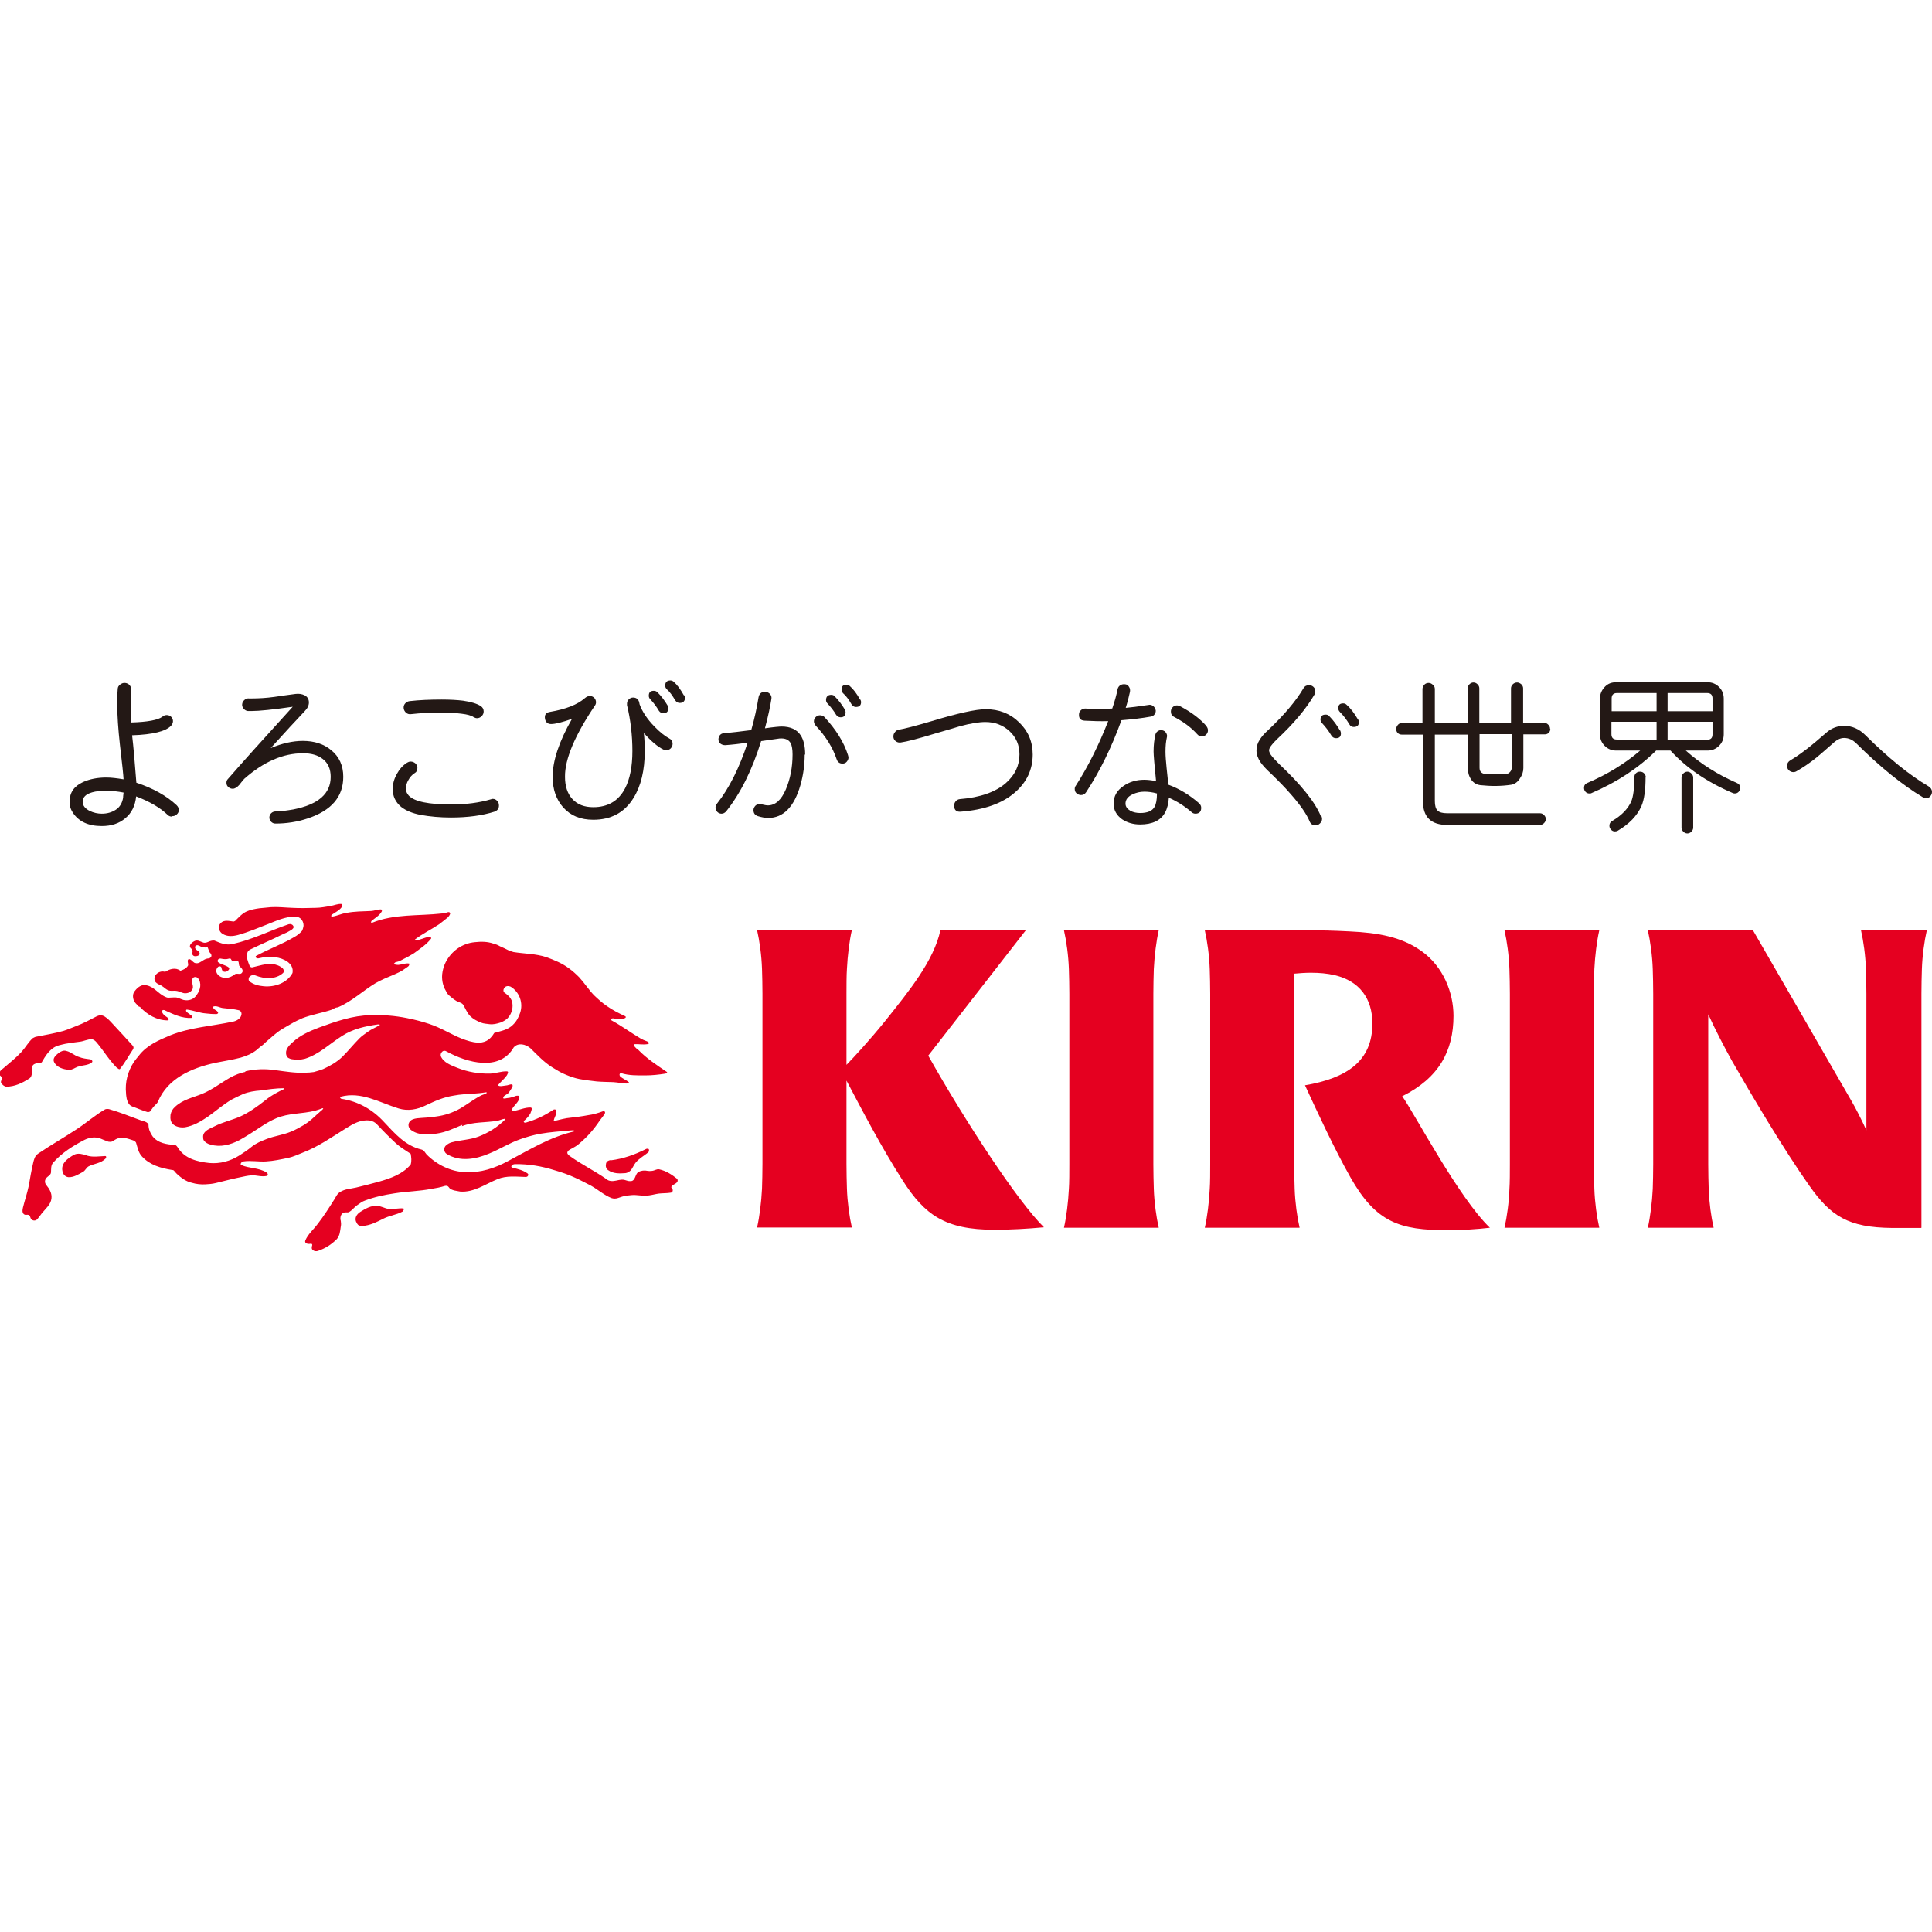 <?xml version="1.0" encoding="UTF-8"?>
<svg id="_レイヤー_2" data-name="レイヤー 2" xmlns="http://www.w3.org/2000/svg" viewBox="0 0 86 86">
  <defs>
    <style>
      .cls-1 {
        fill: #e50020;
      }

      .cls-2 {
        fill: #231815;
      }

      .cls-3 {
        fill: #fff;
      }
    </style>
  </defs>
  <g id="_ガイド" data-name="ガイド">
    <g>
      <rect class="cls-3" x="0" width="86" height="86"/>
      <g>
        <g>
          <path class="cls-2" d="M7.66,36.35c-.07,0-.14-.02-.19-.07-.34-.33-.81-.6-1.41-.83-.04.41-.2.74-.48.97-.28.24-.63.35-1.05.35-.6,0-1.03-.2-1.29-.6-.1-.15-.15-.32-.14-.5,0-.39.2-.68.6-.86.29-.13.63-.2,1.03-.2.22,0,.47.03.77.08-.01-.19-.06-.69-.16-1.52-.08-.72-.12-1.31-.12-1.79,0-.25,0-.49.02-.71,0-.08.04-.15.11-.2.07-.05.14-.08.22-.07s.15.04.2.1c.05.06.08.13.07.21-.02.22-.02.45-.02.67,0,.27,0,.52.02.78.73-.02,1.19-.11,1.38-.25.06-.05.12-.08.2-.08.08,0,.15.03.2.08s.08.12.08.19-.03.14-.08.2c-.23.25-.81.4-1.74.43.06.49.12,1.2.19,2.11.75.25,1.34.58,1.79,1,.06.06.1.13.1.21s-.03.15-.09.2c-.06.06-.13.08-.21.08ZM5.5,35.28c-.25-.05-.51-.08-.77-.08s-.46.02-.63.07c-.28.08-.42.22-.42.42,0,.16.1.3.32.41.17.08.35.12.53.12.24,0,.45-.06.63-.18.18-.12.28-.3.32-.53,0-.02,0-.09.02-.22Z"/>
          <path class="cls-2" d="M15.28,34.58c0,.89-.53,1.5-1.58,1.85-.48.16-.96.23-1.44.23-.08,0-.14-.03-.19-.08-.05-.05-.08-.12-.08-.19s.03-.14.08-.19c.05-.05.12-.08.19-.08.24,0,.5-.04.8-.09,1.11-.22,1.66-.7,1.66-1.45,0-.35-.12-.62-.36-.8-.22-.17-.51-.25-.87-.25-.89,0-1.76.38-2.62,1.14-.08.09-.15.18-.22.27-.1.11-.2.17-.29.17-.08,0-.15-.03-.2-.08-.06-.05-.08-.12-.08-.19,0-.07.02-.12.07-.17.59-.68,1.55-1.75,2.88-3.21-.89.13-1.5.19-1.82.19-.08,0-.14,0-.18,0-.08-.01-.14-.05-.19-.11-.05-.06-.07-.13-.06-.2.01-.08.05-.14.11-.19s.13-.07.2-.06c.04,0,.08,0,.11,0,.32,0,.66-.02,1.02-.07.25-.04.56-.08.93-.13.15-.02.29,0,.41.06.12.06.19.17.19.32,0,.13-.06.26-.19.39-.36.38-.87.93-1.51,1.64.5-.21.98-.32,1.43-.32.51,0,.94.14,1.26.41.36.29.54.69.54,1.19Z"/>
          <path class="cls-2" d="M22.21,35.86c0,.14-.07.22-.2.27-.53.17-1.18.26-1.94.26-.47,0-.93-.04-1.37-.12-.34-.07-.62-.18-.84-.35-.25-.21-.38-.47-.38-.8,0-.22.06-.44.18-.66.12-.22.27-.39.46-.51.05-.03.1-.05.16-.05.08,0,.15.03.21.08.06.06.09.12.09.2,0,.11-.04.19-.13.24-.11.07-.2.17-.27.3-.08.13-.11.26-.11.38s.04.23.13.32c.25.26.88.39,1.89.39.66,0,1.25-.08,1.76-.23.03-.01.06-.02.08-.02.08,0,.15.03.2.09.06.06.08.13.08.21ZM21.24,31.97c-.06,0-.11-.02-.16-.05-.1-.07-.28-.12-.54-.15-.24-.03-.53-.05-.88-.05-.47,0-.93.02-1.37.07-.08.01-.15-.01-.21-.06s-.1-.12-.11-.2c-.01-.08.01-.15.06-.21s.12-.1.2-.11c.44-.05.92-.07,1.43-.07.38,0,.7.02.95.05.35.05.62.13.79.24.09.06.13.14.13.24,0,.08-.03.15-.09.21-.06.06-.13.09-.21.09Z"/>
          <path class="cls-2" d="M29.66,33.4s-.09-.01-.12-.03c-.27-.13-.56-.38-.88-.74.03.27.04.54.04.81,0,.85-.17,1.55-.5,2.08-.4.65-1,.97-1.79.97-.57,0-1.01-.18-1.34-.55-.31-.35-.47-.8-.47-1.36,0-.72.29-1.58.86-2.58-.43.15-.74.23-.93.23-.15,0-.24-.08-.27-.23-.03-.18.04-.28.22-.31.7-.12,1.22-.32,1.55-.61.08-.07.16-.1.23-.1s.13.03.19.08c.05.06.08.12.08.2,0,.06-.02.11-.05.15-.89,1.32-1.34,2.38-1.33,3.17,0,.42.11.75.33.99.22.24.53.36.93.36.65,0,1.12-.28,1.41-.83.22-.42.33-.98.33-1.67s-.08-1.39-.24-2.04c0-.02,0-.04,0-.07,0-.08.03-.14.08-.19.05-.05.12-.08.19-.08.14,0,.23.07.27.2,0,.01.01.04.02.1.12.33.34.66.65.98.25.26.48.44.67.54.1.05.15.13.15.24,0,.08-.03.14-.08.2-.06.06-.12.08-.19.08ZM29.72,31.41s.03.07.03.11c0,.15-.07.23-.22.23-.09,0-.15-.04-.2-.11-.11-.19-.24-.36-.38-.51-.05-.05-.07-.1-.07-.16,0-.15.07-.22.22-.22.07,0,.12.02.17.07.17.17.32.37.45.59ZM30.46,30.95s.03.07.03.11c0,.15-.08.23-.23.23-.09,0-.15-.04-.2-.11-.13-.22-.25-.39-.37-.49-.05-.05-.08-.1-.08-.17,0-.15.08-.23.23-.23.06,0,.1.02.14.05.16.14.31.34.46.61Z"/>
          <path class="cls-2" d="M35.82,33.6c0,.44-.06.89-.19,1.35-.28.97-.76,1.46-1.44,1.46-.13,0-.28-.03-.45-.08-.13-.04-.2-.13-.2-.27,0-.07.03-.13.08-.19.05-.05.12-.08.19-.08.03,0,.09.01.17.03.08.02.15.03.2.03.33,0,.6-.24.8-.71.2-.47.3-.99.3-1.56,0-.22-.03-.39-.08-.49-.08-.15-.22-.22-.42-.22-.04,0-.1,0-.2.02-.26.04-.49.07-.7.1-.39,1.26-.9,2.3-1.55,3.12-.06.07-.13.11-.21.11-.08,0-.14-.03-.19-.08-.05-.05-.08-.12-.08-.19,0-.06.02-.12.06-.17.55-.69,1-1.6,1.37-2.72-.36.05-.7.09-1,.11-.08,0-.14-.02-.2-.06s-.09-.11-.1-.18c0-.08.02-.14.06-.2.05-.06.11-.09.19-.09.33-.03.74-.08,1.21-.14.15-.52.25-1,.32-1.43.03-.2.14-.29.33-.27.08.01.14.04.19.1.05.06.07.12.06.2-.05.32-.14.76-.29,1.32.41-.06.66-.08.74-.08.39,0,.68.13.85.39.13.2.2.48.2.85ZM37.75,33.63s.02.06.02.08c0,.08-.03.14-.08.2-.05.06-.12.08-.19.08-.13,0-.22-.07-.26-.2-.17-.51-.48-1.01-.93-1.49-.05-.06-.08-.12-.08-.19,0-.08.03-.14.08-.19.05-.05.12-.08.19-.08.08,0,.15.03.2.08.5.54.86,1.1,1.05,1.7ZM37.61,31.59s.03.07.03.11c0,.15-.07.23-.22.23-.09,0-.15-.04-.2-.11-.1-.17-.23-.34-.38-.5-.05-.05-.07-.1-.07-.16,0-.15.08-.23.23-.23.07,0,.12.02.16.07.17.17.32.37.45.59ZM38.3,31.14s.03.07.03.11c0,.15-.08.22-.23.22-.08,0-.14-.04-.19-.11-.13-.22-.25-.39-.37-.49-.05-.05-.08-.1-.08-.17,0-.15.07-.22.22-.22.06,0,.11.02.15.06.16.14.31.34.46.61Z"/>
          <path class="cls-2" d="M45.97,33.58c0,.68-.27,1.25-.81,1.71-.56.48-1.36.76-2.39.84-.19.02-.29-.07-.3-.25,0-.08.02-.15.07-.21.05-.06.11-.09.19-.1.89-.07,1.58-.31,2.04-.71.4-.35.61-.77.61-1.28,0-.42-.15-.76-.44-1.03-.29-.27-.65-.41-1.08-.41-.28,0-.66.06-1.14.19-.09.03-.46.14-1.12.33-.72.22-1.22.35-1.5.39-.08.01-.15,0-.22-.05-.07-.05-.1-.11-.11-.18-.01-.08.01-.16.06-.22.05-.07.11-.11.19-.12.24-.04.71-.16,1.42-.37,1.19-.36,2-.54,2.44-.54.59,0,1.08.19,1.48.58.4.38.61.86.61,1.44Z"/>
          <path class="cls-2" d="M51.44,31.59c.02.07,0,.14-.04.2-.04.06-.1.1-.18.11-.38.07-.82.12-1.3.16-.44,1.21-.96,2.27-1.57,3.2-.06.09-.13.13-.23.13-.08,0-.14-.03-.2-.08-.06-.05-.08-.12-.08-.2,0-.05.02-.1.05-.14.56-.87,1.03-1.83,1.44-2.87-.34.01-.69,0-1.05-.02-.18-.01-.26-.1-.25-.28,0-.08.03-.14.09-.19.05-.05.12-.07.19-.07.36.02.76.02,1.2,0,.11-.32.19-.61.24-.87.02-.08.06-.13.12-.17.07-.04.14-.05.22-.04s.13.05.17.12c.04.06.05.13.04.21-.05.23-.11.47-.19.72.22-.02.56-.06,1.01-.13.07-.02.14,0,.2.04.06.04.1.1.12.18ZM53.22,36.22c-.07,0-.13-.02-.18-.07-.3-.26-.64-.48-1.01-.64-.02.26-.07.48-.17.66-.19.35-.56.53-1.11.53-.31,0-.57-.08-.8-.23-.25-.18-.38-.41-.38-.7,0-.33.15-.59.45-.79.26-.18.57-.27.91-.27.16,0,.33.02.53.06-.07-.71-.11-1.15-.11-1.32,0-.28.03-.53.08-.75.02-.07.05-.12.12-.16.06-.04.13-.05.2-.03.07.02.12.05.16.12.04.06.05.13.03.2-.04.17-.06.38-.06.63,0,.19.02.44.05.73.05.45.07.7.08.74.49.18.95.46,1.37.83.06.06.09.12.09.2,0,.17-.09.26-.26.26ZM51.5,35.32c-.21-.06-.4-.08-.56-.08-.19,0-.36.04-.53.12-.21.1-.31.24-.31.41,0,.14.08.24.23.33.13.06.27.09.42.09.32,0,.54-.09.64-.27.07-.12.11-.32.11-.59ZM53.71,32.34c.04.05.06.11.06.17,0,.08-.03.14-.08.19-.05.05-.11.08-.19.08-.08,0-.15-.03-.21-.1-.25-.28-.59-.54-1.03-.77-.1-.05-.14-.13-.14-.24,0-.08.03-.14.08-.19.05-.05.11-.08.19-.08.05,0,.09.01.13.03.53.28.92.58,1.2.91Z"/>
          <path class="cls-2" d="M58.83,36.34s.02.07.02.11c0,.08-.03.14-.09.2-.06.06-.12.09-.2.09-.13,0-.22-.06-.27-.19-.12-.29-.38-.68-.79-1.15-.29-.34-.61-.66-.94-.98-.21-.19-.36-.36-.45-.49-.12-.18-.18-.35-.18-.53,0-.17.05-.33.15-.48.08-.13.2-.27.37-.42.72-.68,1.24-1.3,1.57-1.86.06-.1.14-.14.25-.14.08,0,.15.03.2.08.06.06.08.12.08.2,0,.05-.01.1-.04.14-.36.62-.91,1.28-1.67,1.99-.23.22-.35.39-.35.49,0,.05.03.12.08.2.08.11.2.24.36.4,1,.94,1.62,1.72,1.87,2.34ZM59.66,32.52s.03.08.03.12c0,.15-.07.22-.22.22-.09,0-.15-.04-.2-.11-.13-.22-.27-.4-.42-.56-.05-.05-.07-.1-.07-.16,0-.15.08-.22.23-.22.07,0,.12.02.16.07.18.18.34.4.48.64ZM60.46,32.03s.03.07.03.11c0,.15-.08.22-.23.22-.09,0-.15-.04-.19-.11-.13-.22-.27-.4-.42-.55-.05-.05-.08-.11-.08-.17,0-.15.07-.22.22-.22.06,0,.11.02.15.06.18.16.35.38.51.66Z"/>
          <path class="cls-2" d="M69.01,32.44c0,.07-.02.13-.07.18-.05.05-.11.07-.18.07h-.95v1.5c0,.16-.05.31-.16.47-.1.16-.23.24-.37.27-.46.07-.92.07-1.38.02-.18-.02-.32-.11-.42-.26-.09-.13-.14-.3-.14-.49v-1.5h-1.47v2.96c0,.2.04.34.12.42.08.08.22.12.43.12h4.13c.07,0,.13.03.18.08.05.05.08.11.08.18s-.03.13-.08.18c-.05.05-.11.08-.18.08h-4.13c-.72,0-1.08-.35-1.08-1.06v-2.96h-.94c-.07,0-.13-.02-.18-.07-.05-.05-.07-.11-.07-.18s.03-.13.08-.19c.05-.05.11-.08.17-.08h.92v-1.51c0-.07.03-.13.08-.19.05-.05.11-.08.19-.08s.13.03.19.08.09.11.09.19v1.51h1.46v-1.54c0-.07.03-.13.08-.18.05-.05.11-.08.18-.08s.13.03.18.08.08.11.08.18v1.54h1.41v-1.54c0-.07.03-.13.08-.18s.12-.08.19-.08.13.03.19.08c.05.05.08.11.08.18v1.54h.95c.07,0,.12.03.17.08.05.05.08.11.08.19ZM67.29,34.18v-1.5h-1.43v1.5c0,.18.11.28.34.28h.83c.06,0,.11-.03.17-.08.06-.06.09-.12.09-.2Z"/>
          <path class="cls-2" d="M77.23,35.32s-.07,0-.1-.02c-1.13-.48-2.06-1.11-2.77-1.89h-.64c-.79.78-1.75,1.41-2.87,1.89-.03.02-.06.02-.1.02-.07,0-.12-.02-.17-.07-.05-.05-.07-.11-.07-.18,0-.11.05-.18.15-.22.87-.37,1.66-.85,2.35-1.44h-1.07c-.2,0-.37-.07-.51-.21-.14-.14-.21-.31-.21-.51v-1.59c0-.2.07-.37.21-.52s.31-.21.51-.21h4.07c.2,0,.37.07.51.21.14.14.21.31.21.52v1.59c0,.2-.07.37-.21.51-.14.14-.31.21-.51.21h-.97c.66.59,1.42,1.07,2.27,1.44.1.04.15.11.15.22,0,.07-.02.13-.07.18-.05.05-.1.07-.17.07ZM73.25,34.59c0,.57-.06,1-.18,1.28-.19.44-.55.81-1.06,1.11-.04.02-.08.03-.12.03-.07,0-.12-.02-.17-.07-.05-.05-.08-.11-.08-.18,0-.1.04-.17.13-.22.41-.24.69-.53.84-.86.09-.21.14-.57.14-1.08,0-.07.02-.13.07-.18.05-.05.11-.07.18-.07s.13.02.18.07c.05.05.08.11.08.18ZM73.74,31.66v-.81h-1.76c-.16,0-.24.08-.24.24v.57h2.01ZM73.74,32.93v-.8h-2.01v.55c0,.16.08.24.24.24h1.76ZM76.23,31.66v-.57c0-.16-.08-.24-.24-.24h-1.76v.81h2ZM76.23,32.68v-.55h-2v.8h1.76c.16,0,.24-.08.24-.24ZM75.37,36.84c0,.07-.03.13-.08.18-.05.05-.11.08-.18.08s-.13-.03-.18-.08c-.05-.05-.08-.11-.08-.18v-2.23c0-.07.03-.13.08-.18s.11-.08.18-.08.13.03.18.08.08.11.08.18v2.23Z"/>
          <path class="cls-2" d="M85.72,35.52c-.05,0-.1-.01-.14-.04-.9-.54-1.88-1.33-2.94-2.38-.17-.17-.35-.25-.55-.25-.15,0-.29.06-.42.17-.39.34-.66.58-.81.7-.31.25-.61.45-.89.61-.05.03-.09.04-.14.04-.08,0-.14-.03-.2-.08-.06-.06-.08-.12-.08-.2,0-.11.05-.19.15-.25.37-.21.91-.62,1.6-1.23.23-.2.49-.3.79-.3.35,0,.67.14.94.41,1.02,1.01,1.96,1.78,2.83,2.29.09.06.14.14.14.24,0,.08-.03.14-.08.2s-.12.08-.2.08Z"/>
        </g>
        <g>
          <g>
            <path class="cls-1" d="M51.36,43.14c.03-.6.11-1.25.22-1.73h-4.22c.11.48.2,1.13.22,1.73.01.26.02.79.02,1.1v7.58c0,.31,0,.84-.02,1.1-.03.6-.11,1.25-.22,1.73h4.22c-.11-.48-.2-1.13-.22-1.73-.01-.26-.02-.79-.02-1.1v-7.58c0-.31.01-.84.02-1.1"/>
            <path class="cls-1" d="M70.97,43.14c.03-.6.11-1.25.22-1.73h-4.22c.11.48.2,1.13.22,1.73.01.26.02.79.02,1.1v7.58c0,.31,0,.84-.02,1.1-.02.6-.11,1.25-.22,1.73h4.22c-.11-.48-.2-1.13-.22-1.73-.01-.26-.02-.79-.02-1.1v-7.58c0-.31.01-.84.02-1.1"/>
            <path class="cls-1" d="M85.53,54.65v-10.41c0-.31.01-.84.02-1.1.02-.6.11-1.25.22-1.73h-2.93c.11.48.2,1.13.22,1.73.01.26.02.79.02,1.1v6.07c-.22-.48-.49-1.01-.68-1.33-.29-.51-4.37-7.57-4.37-7.57h-4.68c.11.48.2,1.13.22,1.73.01.26.02.79.02,1.1v7.58c0,.31-.01.84-.02,1.1-.03.6-.11,1.25-.22,1.73h2.93c-.11-.48-.2-1.13-.22-1.73-.01-.26-.02-.79-.02-1.1v-6.67c.29.64.75,1.53,1.06,2.08.83,1.45,2.28,3.91,3.44,5.55.96,1.36,1.73,1.86,3.69,1.88h1.28"/>
            <path class="cls-1" d="M45.66,41.41h-3.8c-.29,1.35-1.39,2.7-2.46,4.04-.72.89-1.39,1.61-1.72,1.95v-3.17c0-.31,0-.84.02-1.1.03-.6.11-1.25.22-1.73h-4.22c.11.48.2,1.13.22,1.73.01.26.02.79.02,1.1v7.58c0,.31-.01.84-.02,1.1-.03.6-.11,1.25-.22,1.73h4.22c-.11-.48-.2-1.13-.22-1.73-.01-.26-.02-.79-.02-1.1v-3.71c.72,1.36,1.53,2.93,2.51,4.46.97,1.51,1.87,2.18,4.07,2.18.74,0,1.45-.04,2.21-.11-1.16-1.14-3.48-4.67-5.15-7.64l4.35-5.59"/>
            <path class="cls-1" d="M62.41,48.8c1.64-.81,2.29-2.02,2.29-3.58,0-1.03-.45-2.19-1.42-2.88-.88-.63-1.91-.82-3.21-.88-.8-.04-1.21-.05-2.03-.05h-4.41c.11.48.2,1.13.22,1.73.01.26.02.79.02,1.1v7.58c0,.31,0,.84-.02,1.1-.03.6-.11,1.25-.22,1.73h4.22c-.11-.48-.2-1.13-.22-1.73-.01-.26-.02-.79-.02-1.1v-7.58c0-.25,0-.62.01-.9.19-.02.5-.04.73-.04.38,0,.73.03,1.07.11,1.09.26,1.67,1.03,1.67,2.15,0,1.67-1.13,2.43-3,2.75.55,1.19,1.31,2.84,2.03,4.11,1.13,1.99,2.18,2.34,4.31,2.34.63,0,1.31-.04,1.89-.11-1.39-1.33-3.37-5.11-3.9-5.85"/>
          </g>
          <path class="cls-1" d="M27.19,51.65c.56-.07,1.06-.25,1.56-.5.03-.02.08-.02.11-.01.05.02.03.1.01.14-.19.17-.41.27-.58.48-.09.11-.13.25-.23.35-.06.06-.14.1-.22.11-.27.02-.55.03-.78-.14-.09-.07-.11-.18-.08-.3.03-.09.11-.13.2-.14ZM10.93,47.71c-.25.05-.47.14-.69.26-.42.24-.8.54-1.24.72-.42.17-.88.26-1.22.59-.1.09-.16.2-.19.34-.01.08-.01.17.01.25.07.26.38.34.63.31.39-.07.69-.25,1.02-.47.38-.27.68-.54,1.07-.77.17-.09.33-.16.5-.24.25-.1.51-.14.78-.16.35-.05.69-.1,1.04-.1.01,0,.01.02.02.03-.3.14-.57.28-.83.49-.38.3-.74.56-1.16.75-.38.16-.76.24-1.13.43-.19.1-.47.18-.5.43,0,.07,0,.14.03.19.07.1.18.16.3.19.44.13.89.01,1.29-.2.16-.09.31-.18.47-.28.4-.25.74-.51,1.16-.69.56-.24,1.15-.19,1.74-.34.11-.03.22-.07.33-.11.01,0,.02.01.03.02-.06.08-.14.12-.2.19h-.01c-.2.19-.4.38-.64.53-.19.11-.38.22-.58.3-.35.15-.73.19-1.09.33-.23.09-.46.18-.66.34-.18.15-.35.26-.55.39-.41.26-.87.38-1.34.34-.54-.06-1.11-.19-1.42-.71-.02-.03-.06-.08-.1-.09-.36-.03-.76-.07-1.01-.39-.11-.16-.18-.32-.18-.51,0-.03-.02-.06-.05-.08-.09-.08-.22-.09-.32-.13-.47-.17-.9-.35-1.39-.49-.07-.01-.14-.01-.19.02-.44.26-.8.58-1.24.87-.59.39-1.13.69-1.72,1.09-.16.11-.19.27-.23.44-.08.34-.13.65-.19.99-.07.34-.18.65-.26.98-.02.1-.05.25.08.31.06.02.11-.01.17.01.08.02.07.13.12.19.07.08.2.08.27,0,.07-.09.14-.17.2-.26.17-.21.4-.39.43-.66.03-.23-.09-.43-.23-.6-.07-.09-.08-.2-.01-.3.07-.09.22-.15.22-.27.01-.15-.01-.3.09-.42.4-.45.88-.75,1.4-1.02.14-.07.27-.1.42-.11.08,0,.16.01.24.03.14.06.26.11.4.16.05.01.1.01.15,0,.11-.05.19-.13.32-.16.22-.05.41.03.6.09.07.02.15.06.17.13.07.22.1.43.26.6.35.38.84.52,1.34.6.03,0,.08.01.1.05.11.14.24.24.39.35.13.08.25.14.39.17.2.06.4.08.6.07.16-.01.31-.02.47-.06.41-.1.79-.2,1.2-.28.18-.04.34-.07.52-.06.17.02.34.06.51.03.05,0,.09-.03.08-.09-.01-.03-.03-.05-.06-.07-.35-.22-.76-.17-1.12-.33-.07-.03.01-.15.09-.16.34-.05.67.02,1.01,0,.34-.02.66-.09,1-.16.22-.05.41-.14.61-.22.71-.27,1.3-.69,1.96-1.1.32-.2.65-.39,1.04-.34.14.02.25.08.34.18.28.3.55.57.84.84.2.18.43.31.65.46.03.16.05.32,0,.48-.35.42-.88.61-1.41.76-.34.09-.66.18-1.01.26-.25.06-.5.06-.72.2-.14.08-.19.23-.27.35-.24.38-.45.71-.72,1.06-.19.26-.44.46-.56.75-.05.14.14.17.25.14.02-.01.06.02.06.06-.02.08-.05.17.03.23.07.05.15.06.23.03.32-.11.59-.28.83-.52.14-.16.15-.36.18-.57.02-.08.01-.16,0-.24-.05-.15,0-.35.17-.38.06-.01.12.01.18-.01.15-.07.24-.22.39-.32.11-.08.22-.16.34-.2.42-.16.85-.25,1.31-.32.56-.09,1.08-.09,1.65-.2.2-.03.4-.07.59-.13.03-.01.08-.01.11,0,.05.02.08.08.11.11.06.05.13.07.19.09.09.02.18.03.27.05.61.05,1.12-.33,1.66-.55.41-.17.84-.11,1.26-.1.03,0,.08-.01.1-.05.02-.03.02-.08-.01-.1-.2-.15-.43-.2-.67-.26-.02-.01-.06-.02-.06-.05.01-.08.1-.11.17-.11.59-.01,1.18.09,1.75.27.31.09.61.19.91.33.25.11.48.24.72.36.32.18.58.42.91.55.09.03.19.03.28,0,.14-.05.26-.09.41-.11.06-.01.13-.01.18-.02.27-.03.53.06.81.01.15-.02.28-.06.43-.08.18-.02.35-.01.53-.04.08-.01.1-.09.08-.15-.02-.03-.08-.08-.05-.12.08-.13.34-.14.26-.34-.24-.19-.49-.36-.81-.43-.11-.02-.2.06-.32.07-.07.01-.14.01-.19,0-.14-.03-.28-.02-.41.05-.12.07-.12.24-.22.35-.06.07-.15.06-.23.05-.1-.02-.19-.07-.3-.06-.16.01-.31.08-.48.06-.07-.01-.14-.03-.19-.08-.56-.39-1.09-.64-1.65-1.04-.06-.05-.13-.11-.08-.19.02-.05.08-.07.12-.1.14-.08.27-.14.38-.24h0c.38-.32.66-.64.94-1.06.07-.1.16-.19.22-.31.02-.08-.05-.1-.1-.08-.22.08-.42.14-.65.17-.26.05-.5.08-.76.11-.26.02-.49.09-.75.15-.01,0-.02-.02-.02-.03.02-.11.1-.22.11-.33.01-.05.02-.1-.02-.14-.03-.02-.08-.02-.11,0-.39.26-.77.44-1.22.57-.02,0-.05.01-.07,0-.05-.05-.02-.07,0-.09.1-.09.2-.19.27-.32.03-.08.11-.26.01-.26-.25-.01-.49.11-.74.15-.05,0-.11,0-.1-.05.08-.2.34-.34.34-.57,0-.07-.09-.06-.15-.05-.13.05-.25.09-.39.1-.07.01-.2.05-.18-.02.02-.11.17-.12.25-.23.06-.08.11-.16.16-.25.01-.03.02-.1-.02-.11-.1-.01-.19.05-.28.05-.11.01-.25.06-.35-.01.13-.16.28-.27.4-.44.03-.06.1-.17.01-.18-.25-.01-.5.09-.75.1-.5.01-1-.07-1.47-.26-.27-.11-.61-.23-.73-.52-.01-.07,0-.12.05-.18.06-.07.14-.07.2-.03.92.51,2.37.91,3-.18.2-.22.53-.14.74.04.32.31.59.61.97.85.2.12.4.25.61.33.19.08.39.15.59.19.27.05.52.08.79.11.24.02.49.02.73.03.22.01.42.07.64.06.03,0,.07-.05.05-.06-.12-.1-.27-.15-.39-.26-.01-.02-.03-.06-.02-.09.01-.05.05-.05.07-.05.35.11.72.1,1.07.1.3,0,.59-.03.9-.08.03-.01.1-.05.07-.07-.47-.32-.89-.59-1.27-.98-.06-.04-.11-.08-.16-.14-.03-.03-.07-.12,0-.12.18-.01.35.03.55,0,.02,0,.06-.01.07-.03.02-.06-.05-.08-.09-.1-.09-.03-.18-.07-.27-.12-.44-.26-.84-.56-1.3-.81-.02-.02-.02-.06.01-.08.02-.01.05-.01.07-.01.18.03.38.09.55-.03,0,0,.01-.05-.01-.06-.3-.14-.56-.27-.83-.46-.22-.15-.39-.31-.57-.48-.24-.25-.42-.54-.66-.8-.15-.15-.28-.27-.46-.4-.31-.23-.64-.36-.99-.49-.48-.16-.97-.15-1.47-.23-.08-.02-.16-.05-.23-.08-.13-.07-.25-.12-.38-.18-.1-.06-.19-.09-.3-.12-.26-.09-.54-.09-.81-.06-.56.05-1.04.39-1.3.89-.07.14-.11.27-.14.42-.03.16-.03.31,0,.47.03.14.07.26.15.39.03.07.08.15.14.2.1.09.2.17.33.25.1.06.24.07.3.17.1.16.16.34.3.49.14.14.31.23.49.3.12.05.25.05.38.07.17.02.32-.02.48-.07.11-.04.22-.1.31-.18.17-.17.26-.42.23-.66-.02-.21-.16-.36-.35-.49-.07-.05-.06-.15-.01-.22.07-.09.19-.09.28-.05.4.24.57.74.42,1.17-.07.2-.16.38-.32.53-.23.23-.53.27-.83.36-.09.15-.2.28-.36.36-.13.06-.25.08-.38.07-.24-.01-.47-.09-.69-.17-.5-.2-.94-.49-1.46-.66-.33-.11-.64-.19-.99-.26-.55-.11-1.07-.15-1.6-.13-.01,0-.02,0-.03,0-.78.01-1.55.28-2.29.55-.42.16-.84.34-1.18.66-.17.15-.35.34-.27.58.02.1.14.15.24.17.2.03.39.03.58-.02.64-.2,1.09-.66,1.66-1.02.5-.32,1.04-.43,1.6-.51.03,0,.11.01.07.03-.17.11-.35.17-.53.3-.13.1-.25.17-.36.28-.27.27-.5.56-.77.83-.25.24-.55.41-.86.55-.14.05-.26.09-.41.13-.14.02-.26.03-.39.03-.43.02-.85-.05-1.3-.11-.47-.07-.9-.06-1.37.05ZM17.3,53.8c.23.04.43-.03.65-.01.06.01.01.1-.03.14-.28.15-.59.18-.86.32-.3.15-.59.3-.92.32-.05,0-.1,0-.15-.02-.08-.03-.1-.1-.14-.17-.07-.17.03-.33.18-.43.24-.15.49-.3.77-.27.17.01.32.1.5.14ZM13.43,45.34c-.25.1-.47.23-.69.36-.11.06-.2.12-.31.19-.22.16-.39.32-.59.49-.07.07-.14.14-.22.19-.07.06-.14.11-.2.17-.22.17-.44.26-.71.34-.38.1-.74.15-1.13.23-1.05.23-2.12.69-2.55,1.73-.05.11-.18.18-.25.3-.02.03-.06.07-.07.1-.03.05-.09.07-.15.06-.24-.07-.45-.17-.68-.25-.15-.06-.2-.2-.24-.34-.01-.08-.03-.16-.03-.24-.05-.49.07-.97.35-1.4.07-.1.14-.18.22-.28.36-.47.89-.69,1.41-.91.89-.35,1.81-.4,2.76-.6.18-.03.4-.15.4-.36,0-.07-.05-.13-.11-.15-.25-.06-.48-.07-.73-.1-.14-.02-.26-.11-.4-.07-.05.01-.01.08.01.11.07.06.18.09.19.18,0,.02-.05.05-.08.05-.16,0-.31-.01-.47-.03-.28-.02-.56-.14-.84-.17-.05,0-.05.06-.02.09.07.08.16.12.24.19.02.02.02.09-.01.09-.43.03-.83-.17-1.22-.35-.05-.01-.11.01-.1.07.03.12.14.19.24.26.05.03.09.13.01.13-.47,0-.91-.25-1.23-.6-.02-.01-.05-.01-.07-.03-.07-.09-.16-.15-.2-.25-.06-.15-.06-.32.05-.44.12-.16.31-.3.52-.24.33.07.51.36.8.5.05.02.1.05.16.05.13,0,.24-.02.36-.01.11.02.21.08.32.11.23.05.46-.02.59-.23.16-.22.23-.52.05-.74-.06-.06-.16-.07-.22-.01-.11.14.03.31-.01.47-.06.16-.22.23-.39.21-.11-.02-.2-.08-.31-.1-.1-.02-.2,0-.31-.01-.16-.02-.25-.15-.39-.23-.09-.04-.19-.08-.26-.16-.06-.09-.06-.2,0-.3.1-.14.27-.2.43-.15.2-.13.47-.21.68-.05.13-.04.25-.1.32-.2.07-.07-.03-.2.02-.29.01-.01.02-.03.05-.03.1.02.15.12.24.17.08.03.16.02.23-.02.15-.07.21-.17.41-.18.03,0,.1-.05.11-.1.01-.06-.02-.11-.08-.17-.04-.08-.07-.19-.09-.22-.14.02-.26,0-.39-.08-.06-.03-.17-.02-.17.08.01.13.17.14.2.24.05.12-.13.17-.23.15-.05-.01-.1-.07-.09-.11.02-.13.02-.16-.06-.24-.14-.12.06-.28.18-.33.14-.05.24.04.38.08.14.03.24-.07.38-.09.03,0,.08-.01.11,0,.26.11.52.22.81.15.89-.2,1.64-.59,2.49-.88.08-.02.16,0,.2.07.06.08-.03.15-.09.19-.13.08-.25.14-.38.19-.48.24-.94.43-1.41.66-.07.03-.15.09-.16.17-.06.19.03.39.1.57.02.05.08.08.12.07.3-.07.58-.17.89-.15.17.02.34.08.47.2.05.06.06.15.01.2-.33.3-.83.27-1.23.11-.1-.05-.22,0-.28.08-.03.06-.03.13,0,.17.18.15.41.21.64.23.49.05,1.05-.14,1.29-.59.08-.43-.4-.65-.75-.7-.26-.05-.51-.01-.77.05-.02,0-.06,0-.08-.01-.03-.02-.06-.09-.02-.1.57-.31,1.14-.51,1.7-.84.13-.07.24-.16.34-.27.03-.06.05-.11.06-.17.03-.11,0-.23-.07-.33-.08-.1-.2-.15-.33-.14-.41.01-.79.18-1.16.33-.44.17-.88.36-1.35.49-.23.06-.47.08-.68-.05-.16-.09-.23-.33-.09-.48.16-.16.38-.09.57-.07.03,0,.06-.02.08-.03.16-.16.31-.33.51-.42.18-.08.36-.11.56-.14.18-.02.35-.03.52-.05.32-.02.63.02.94.03.35.02.71.01,1.06,0,.22,0,.43-.05.65-.08.17-.03.33-.11.5-.09.05,0,.02.09,0,.14-.11.15-.27.22-.43.33-.05.03-.05.1.01.09.22-.03.4-.13.61-.16.39-.08.75-.07,1.13-.09.14-.01.27-.07.41-.07.03-.01.07.03.06.08-.1.19-.3.3-.46.43-.03.03-.03.11.01.09,1-.41,2.07-.3,3.13-.42.09,0,.18-.03.27-.06.05-.01.09.02.09.07-.02.07-.07.13-.11.17-.13.1-.24.2-.38.3-.38.25-.72.41-1.08.68,0,0,.02.03.05.03.19,0,.36-.12.56-.14.01,0,.05,0,.06,0,.05,0,.06.05.05.07-.22.28-.48.44-.76.65-.15.09-.28.17-.43.24-.11.06-.23.13-.35.15-.05,0-.08.04-.11.07-.04.04.12.06.19.06.16-.01.32-.09.48-.06.03.01,0,.08-.02.11-.05.05-.1.07-.15.11-.17.13-.34.2-.52.28-.27.11-.53.22-.8.37-.58.35-1.05.81-1.66,1.07-.03.01-.07.02-.1.02-.07.02-.13.07-.18.09-.44.15-.91.22-1.34.39ZM5.2,47.53c-.35-.35-.58-.75-.9-1.13-.06-.07-.14-.14-.23-.14-.18,0-.34.09-.52.11-.22.03-.41.05-.63.09-.2.05-.4.07-.58.21-.2.15-.33.35-.46.58-.02.05-.07.07-.11.07-.14,0-.32.03-.34.18-.03.18.04.4-.13.51-.31.2-.65.36-1.01.36-.09,0-.17-.07-.23-.15-.05-.07.01-.14.03-.2v-.06s-.06-.06-.09-.09c-.02-.03-.01-.09-.01-.14.02-.09.1-.13.16-.18.28-.24.56-.46.81-.73.18-.2.3-.43.5-.61.05-.02.09-.05.14-.06.42-.08.81-.15,1.22-.26.2-.06.39-.15.58-.22.32-.12.61-.28.92-.44.11-.05.23-.05.34.02.14.09.24.2.35.32.31.34.6.64.91.99.03.05.03.1,0,.15-.2.3-.35.58-.57.86-.03.06-.11-.01-.16-.06ZM3.47,47.48c-.14.05-.24.14-.38.14-.27-.01-.58-.11-.69-.36-.06-.16.08-.28.21-.39.1-.07.22-.13.34-.09.22.05.36.21.57.27.15.06.31.08.47.1.08,0,.16.09.1.14-.17.14-.41.12-.61.19ZM3.87,51.44c.27.08.53.03.8.02.07-.01.07.07.03.11-.21.22-.51.22-.76.35-.1.06-.14.18-.24.24-.2.11-.41.25-.65.24-.15-.01-.25-.14-.27-.27-.08-.35.25-.58.52-.73.18-.09.38-.02.57.03ZM20.56,50.13c.51-.2,1.04-.15,1.58-.24.11-.02.22-.08.33-.09.01,0,.02.03.02.03-.34.34-.74.59-1.18.76-.39.15-.8.15-1.21.26-.1.03-.19.08-.27.16-.09.11-.07.28.06.36.59.36,1.29.23,1.88-.02.47-.19.9-.47,1.39-.64.28-.1.56-.18.87-.24.47-.08.91-.11,1.36-.15.06,0,.13-.02.18.01v.03c-1.09.25-1.98.81-2.95,1.32-.59.32-1.23.53-1.9.5-.65-.03-1.26-.32-1.73-.79-.07-.08-.11-.19-.23-.22-.72-.17-1.18-.71-1.66-1.22-.51-.56-1.16-.93-1.91-1.04-.03-.01-.08-.07-.03-.09.91-.25,1.74.26,2.58.52.41.13.84.05,1.22-.14.4-.19.78-.36,1.23-.43.31-.06.6-.07.91-.09.18-.01.36-.03.55-.06.01,0,.01.02.02.03-.08.05-.17.08-.25.11-.33.17-.61.39-.93.58-.34.19-.69.31-1.08.36-.28.05-.57.05-.85.08-.13.02-.26.05-.34.17-.08.14-.02.28.09.36.34.24.74.2,1.13.15.41-.06.76-.23,1.14-.39ZM10.65,43c-.03-.08,0-.24-.1-.22-.11.02-.23.03-.27-.09-.01-.02-.06-.03-.08-.02-.14.04-.22.03-.38,0-.03,0-.08,0-.1.03-.03.03-.05.09-.01.13.15.12.34.12.49.25.01.01,0,.03,0,.06-.05.09-.15.14-.24.11-.07-.02-.09-.1-.1-.17-.02-.09-.14-.08-.18-.01-.07.09-.07.19-.01.28.09.13.24.18.39.18.15-.01.26-.06.39-.16.05-.04.14-.02.2-.02.06.01.11-.02.14-.08.02-.05.01-.08-.01-.13-.03-.06-.09-.08-.11-.15Z"/>
        </g>
      </g>
    </g>
  </g>
</svg>